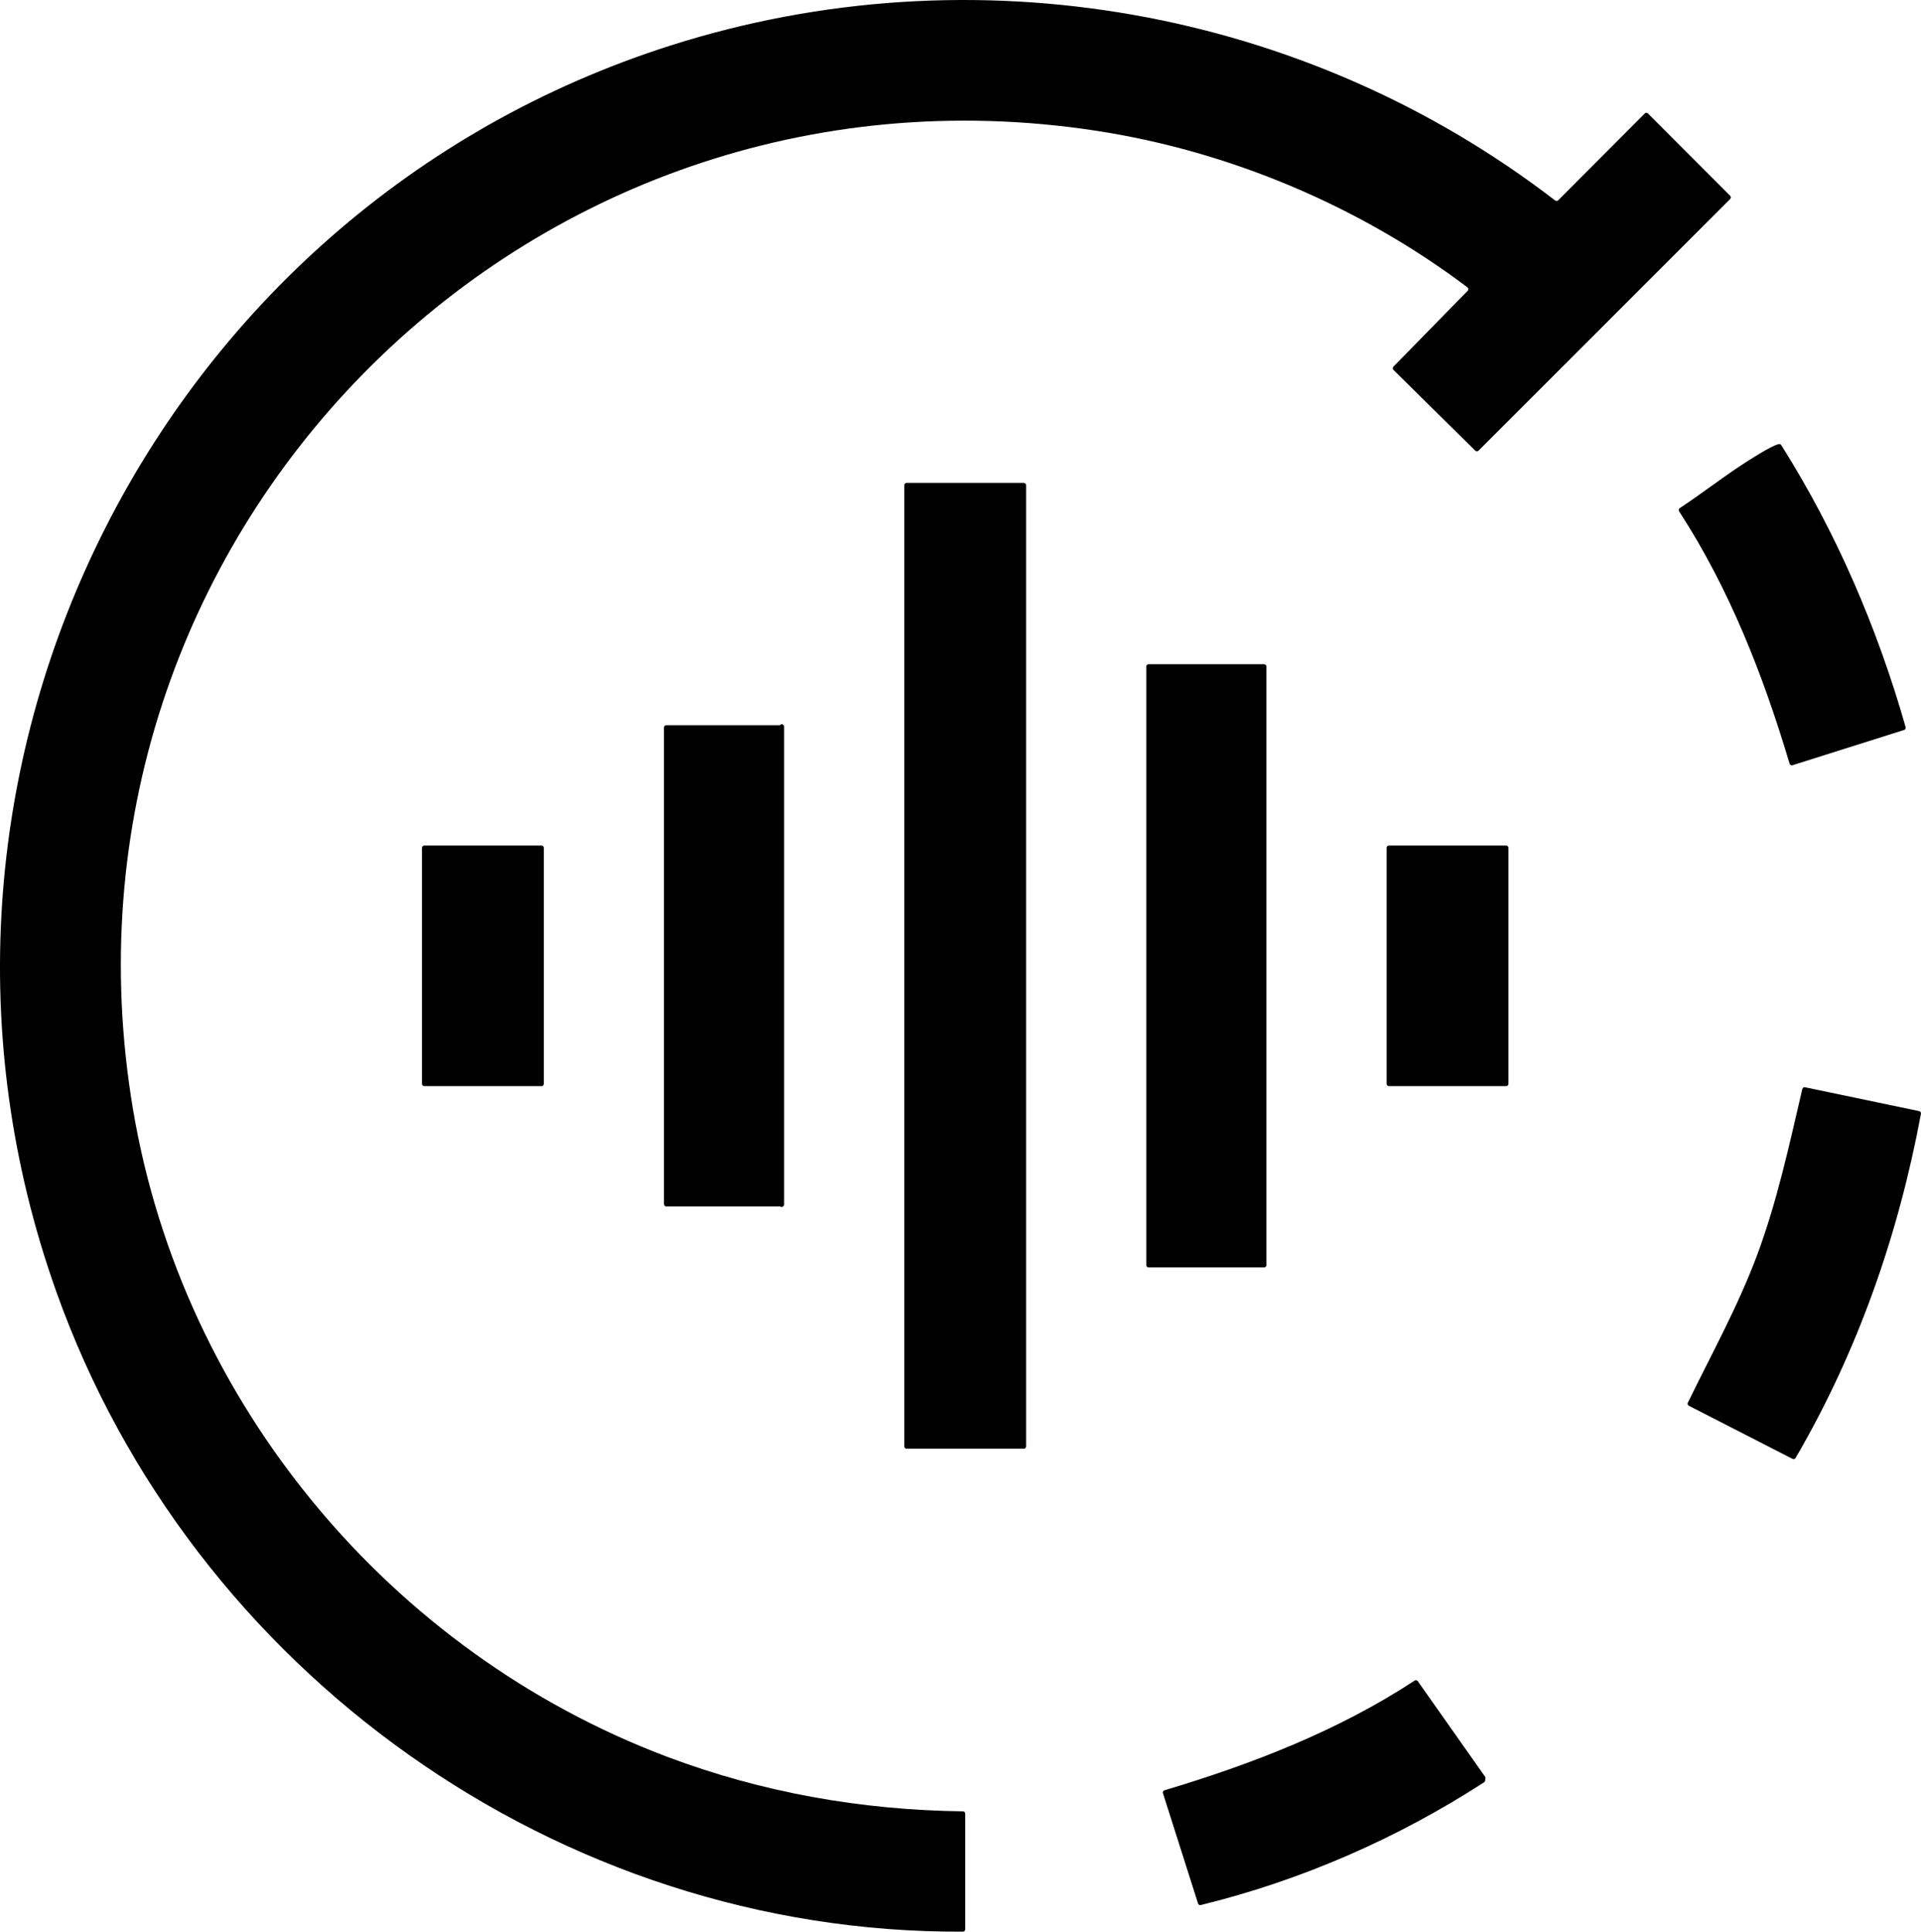 <svg width="184" height="185" viewBox="0 0 184 185" fill="none" xmlns="http://www.w3.org/2000/svg">
<g clip-path="url(#clip0_1_119)">
<path d="M92.451 184.776C92.451 184.898 92.352 184.997 92.23 184.998C53.503 185.192 18.349 160.042 5.404 123.74C-12.2 74.38 14.707 20.097 64.285 4.34C93.21 -4.853 125.007 0.77 148.96 19.202C149.048 19.27 149.171 19.262 149.249 19.182L157.539 10.87C157.625 10.784 157.764 10.784 157.85 10.87L165.721 18.75C165.807 18.836 165.807 18.976 165.721 19.062L141.617 43.163C141.532 43.248 141.394 43.248 141.308 43.163L133.469 35.427C133.383 35.341 133.381 35.203 133.465 35.115L140.579 27.85C140.673 27.755 140.662 27.599 140.555 27.519C130.25 19.748 117.784 14.48 104.988 12.522C50.171 4.138 3.491 51.567 12.753 106.323C17.503 134.404 37.355 158.234 63.882 168.242C72.961 171.668 82.513 173.355 92.233 173.474C92.353 173.474 92.451 173.573 92.451 173.693V184.777V184.776Z" fill="black"/>
<path d="M98.066 46.25H86.836C86.714 46.25 86.616 46.349 86.616 46.471V138.528C86.616 138.65 86.714 138.748 86.836 138.748H98.066C98.188 138.748 98.286 138.65 98.286 138.528V46.471C98.286 46.349 98.188 46.25 98.066 46.25Z" fill="black"/>
<path d="M121.083 63.613H110.016C109.894 63.613 109.795 63.712 109.795 63.834V121.162C109.795 121.284 109.894 121.383 110.016 121.383H121.083C121.205 121.383 121.303 121.284 121.303 121.162V63.834C121.303 63.712 121.205 63.613 121.083 63.613Z" fill="black"/>
<path d="M63.599 115.322V69.676C63.599 69.554 63.697 69.455 63.819 69.455H74.701C74.758 69.455 74.882 69.168 75.107 69.537V115.359C75.107 115.424 75.079 115.484 75.029 115.527L75.005 115.548C74.922 115.619 74.809 115.606 74.718 115.548C74.713 115.545 74.706 115.543 74.701 115.543H63.819C63.697 115.543 63.599 115.444 63.599 115.322Z" fill="black"/>
<path d="M183.995 106.669C181.829 118.301 177.941 129.426 171.987 139.633C171.929 139.734 171.799 139.773 171.695 139.72L161.765 134.631C161.658 134.576 161.614 134.446 161.668 134.337C163.955 129.645 166.486 125.081 168.314 120.17C170.233 115.012 171.38 109.646 172.631 104.296C172.659 104.179 172.774 104.106 172.891 104.13L183.822 106.411C183.94 106.435 184.016 106.55 183.994 106.667L183.995 106.669Z" fill="black"/>
<path d="M135.799 161.007L142.249 170.162C142.283 170.211 142.296 170.271 142.286 170.329L142.246 170.549C142.234 170.609 142.199 170.661 142.148 170.695C133.844 176.069 124.64 180.094 115.017 182.449C114.904 182.476 114.788 182.411 114.754 182.301L111.391 171.736C111.354 171.619 111.42 171.494 111.537 171.458C119.926 168.949 128.158 165.767 135.5 160.952C135.599 160.887 135.732 160.911 135.8 161.009L135.799 161.007Z" fill="black"/>
<path d="M170.615 42.631C175.9 51.014 179.803 60.097 182.529 69.637C182.561 69.753 182.496 69.873 182.383 69.909L171.69 73.287C171.573 73.324 171.448 73.257 171.413 73.139C168.887 64.676 165.657 56.389 160.827 48.969C160.761 48.868 160.79 48.733 160.891 48.667C162.933 47.32 164.886 45.794 166.93 44.46C167.376 44.169 169.693 42.649 170.396 42.529C170.482 42.514 170.567 42.557 170.615 42.631Z" fill="black"/>
<path d="M51.869 80.978H40.64C40.518 80.978 40.419 81.077 40.419 81.199V103.801C40.419 103.923 40.518 104.021 40.64 104.021H51.869C51.991 104.021 52.09 103.923 52.09 103.801V81.199C52.09 81.077 51.991 80.978 51.869 80.978Z" fill="black"/>
<path d="M144.264 80.978H133.034C132.912 80.978 132.814 81.077 132.814 81.199V103.801C132.814 103.923 132.912 104.021 133.034 104.021H144.264C144.386 104.021 144.484 103.923 144.484 103.801V81.199C144.484 81.077 144.386 80.978 144.264 80.978Z" fill="black"/>
</g>
<defs>
<clipPath id="clip0_1_119">
<rect width="184" height="185" fill="white"/>
</clipPath>
</defs>
</svg>
